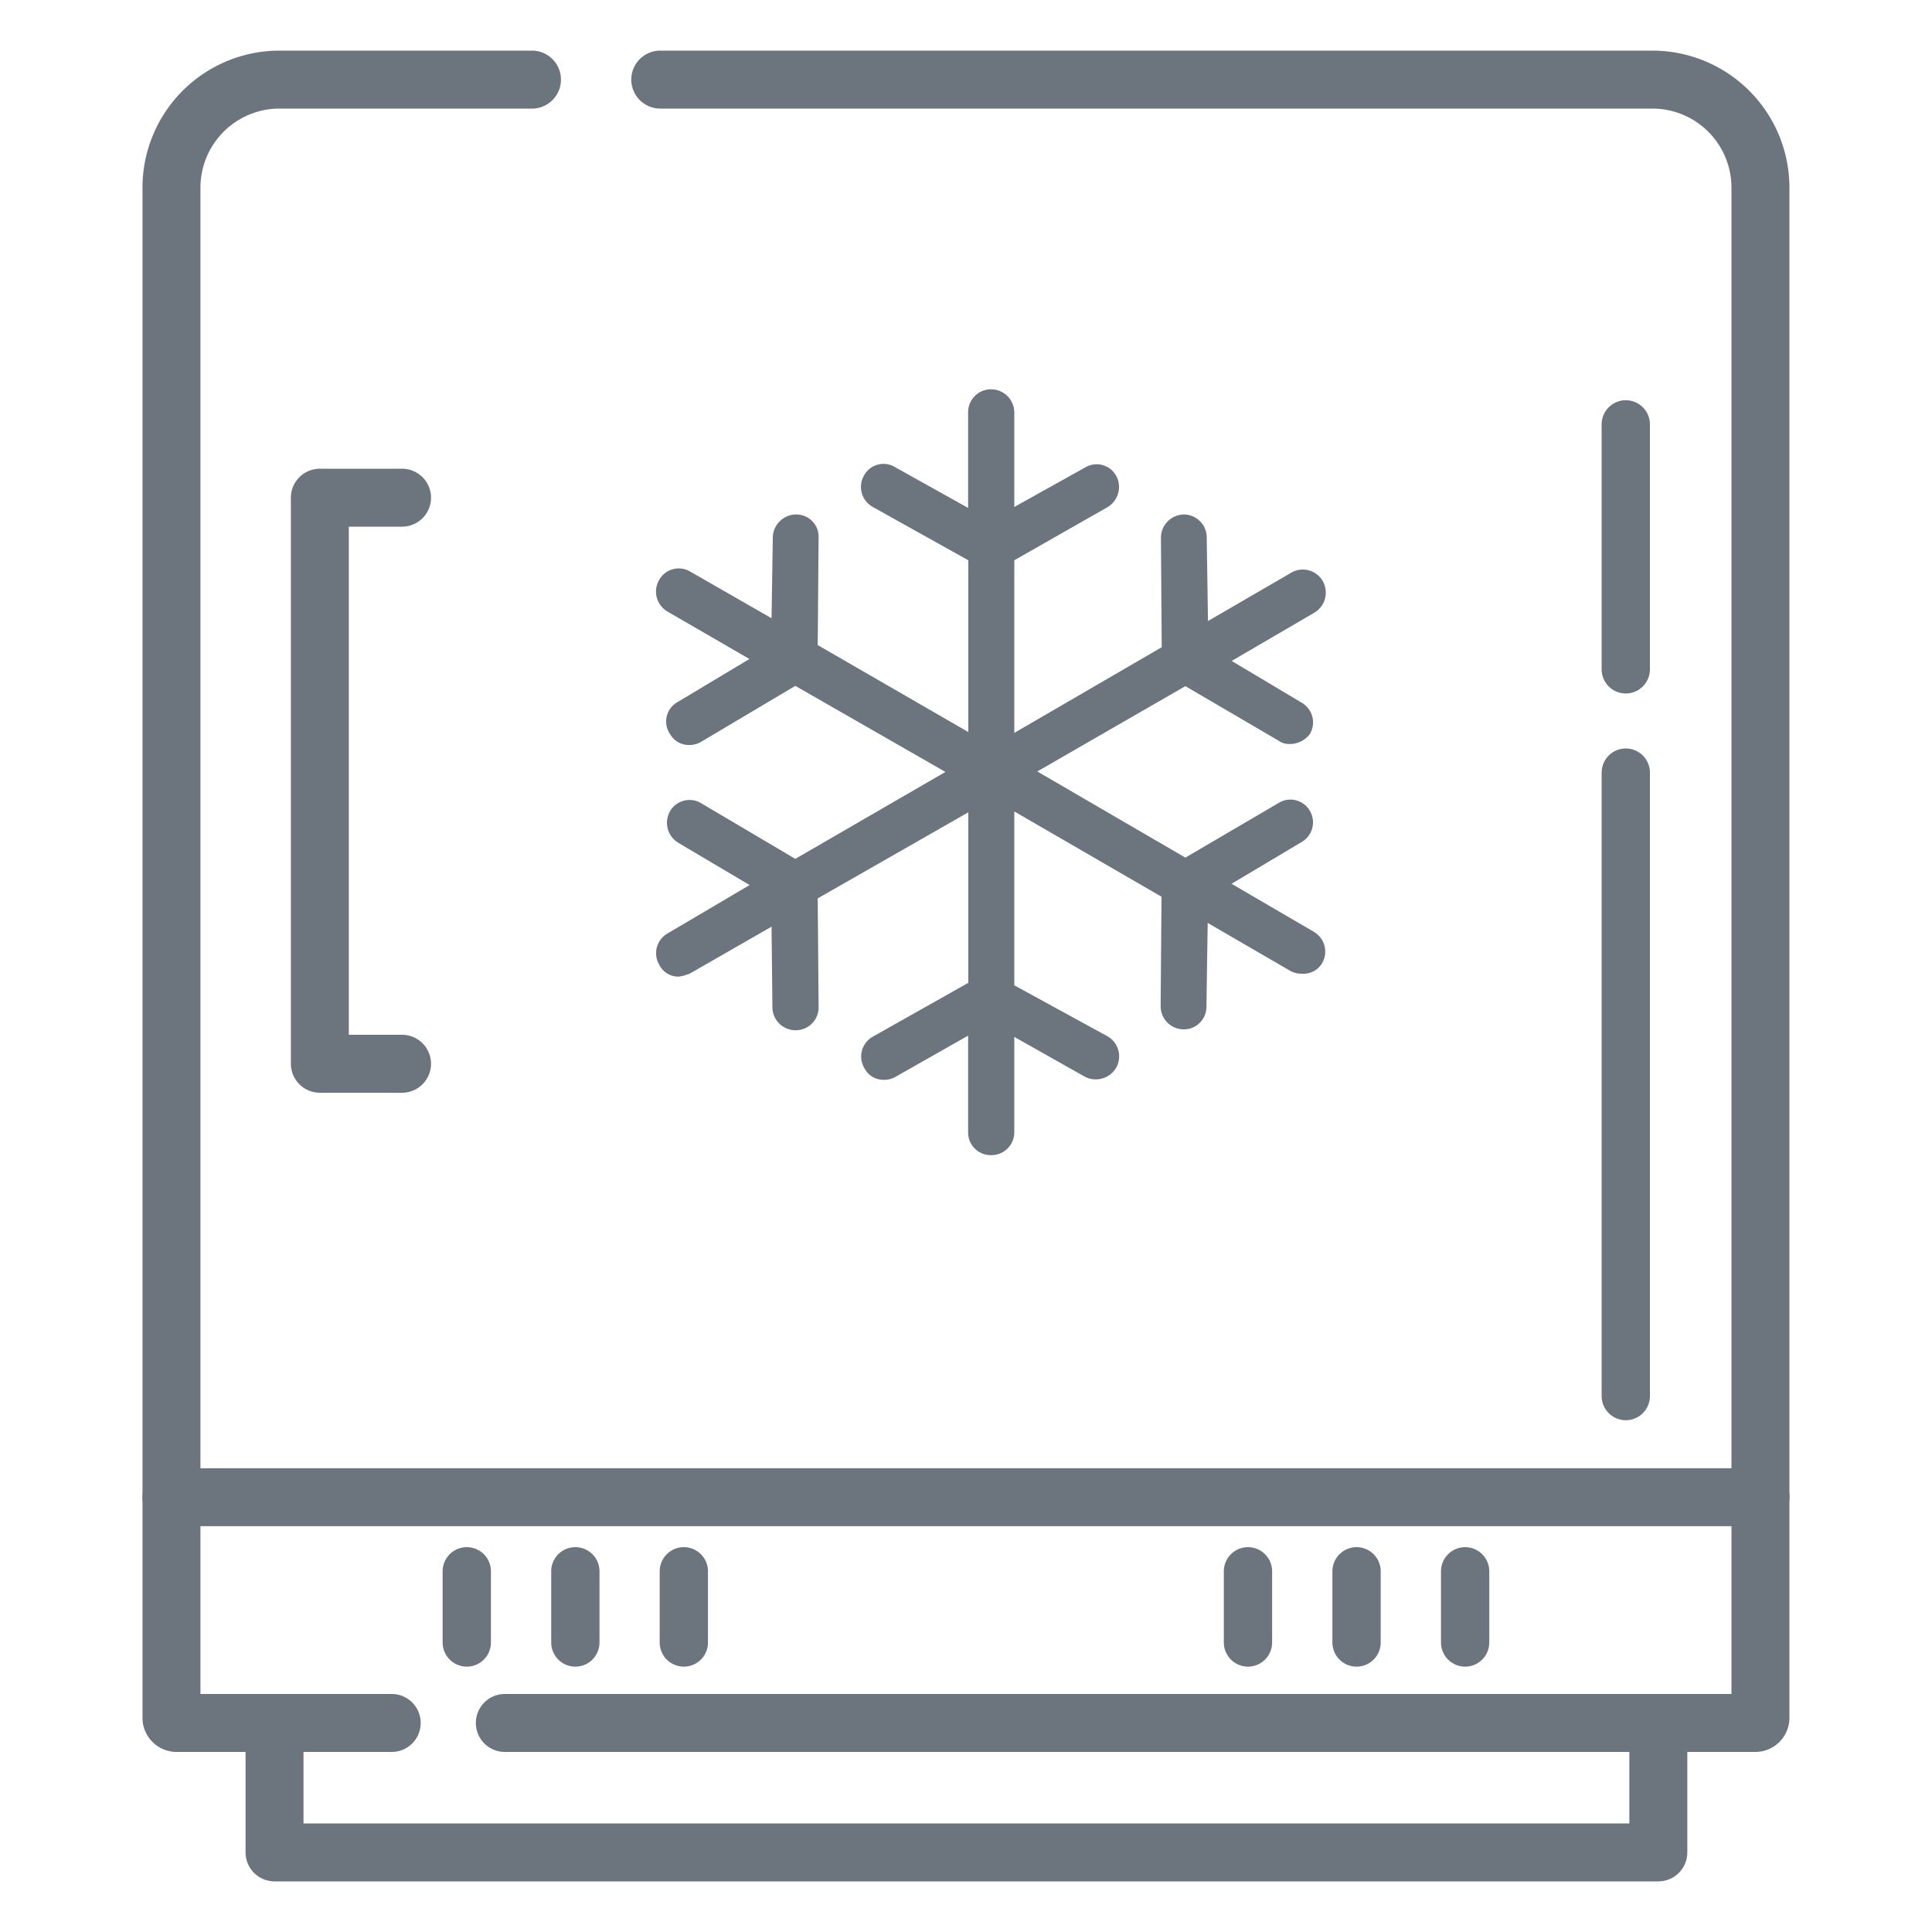<svg xmlns="http://www.w3.org/2000/svg" viewBox="0 0 200 200"><defs><style>.cls-1{fill:#fff;}.cls-2,.cls-3{fill:none;stroke:#6c757d;stroke-linecap:round;stroke-linejoin:round;}.cls-2{stroke-width:5px;}.cls-3{stroke-width:6px;}.cls-4{fill:#6c757d;}</style></defs><title>Ресурс 13</title><g id="Слой_2" data-name="Слой 2"><g id="Слой_1-2" data-name="Слой 1"><rect class="cls-1" width="200" height="200"/><line class="cls-2" x1="168.3" y1="43.93" x2="168.3" y2="69.29"/><line class="cls-2" x1="168.3" y1="79.98" x2="168.3" y2="144.52"/><path class="cls-3" d="M68.35,8.24H171.1a11.19,11.19,0,0,1,11.14,11.23V177.83a.53.53,0,0,1-.53.53H52.26"/><path class="cls-3" d="M40.55,178.36H18.28a.53.53,0,0,1-.53-.53V19.47A11.19,11.19,0,0,1,28.9,8.24H55.07"/><polyline class="cls-3" points="41.62 51.52 33.11 51.52 33.11 110.12 41.62 110.12"/><line class="cls-3" x1="17.75" y1="154.99" x2="182.25" y2="154.99"/><line class="cls-2" x1="48.32" y1="162.66" x2="48.32" y2="170.03"/><line class="cls-2" x1="59.56" y1="162.66" x2="59.56" y2="170.03"/><line class="cls-2" x1="70.79" y1="162.66" x2="70.79" y2="170.03"/><line class="cls-2" x1="129.19" y1="162.66" x2="129.19" y2="170.03"/><line class="cls-2" x1="140.43" y1="162.66" x2="140.43" y2="170.03"/><line class="cls-2" x1="151.67" y1="162.66" x2="151.67" y2="170.03"/><polyline class="cls-3" points="171.67 178.36 171.67 191.76 28.42 191.76 28.42 178.36"/><path class="cls-4" d="M136.06,96.49l-8.57-5,7.23-4.31a2.35,2.35,0,0,0,.86-3.27,2.32,2.32,0,0,0-3.23-.78l-9.64,5.65-15.33-8.92,15.33-8.83,9.64,5.64a1.89,1.89,0,0,0,1.12.35A2.61,2.61,0,0,0,135.59,76a2.36,2.36,0,0,0-.86-3.27l-7.23-4.31,8.57-5a2.42,2.42,0,0,0,.86-3.27,2.38,2.38,0,0,0-3.27-.86l-8.61,5-.13-8.62a2.38,2.38,0,0,0-2.37-2.41,2.41,2.41,0,0,0-2.37,2.41L120.26,67,105,75.87V58l9.6-5.47a2.43,2.43,0,0,0,.95-3.27,2.31,2.31,0,0,0-3.23-.86L105,52.48V42.71a2.41,2.41,0,0,0-2.41-2.41,2.37,2.37,0,0,0-2.37,2.41v9.87l-7.58-4.23a2.29,2.29,0,0,0-3.19.86,2.37,2.37,0,0,0,.9,3.27L100.24,58V75.78l-15.59-9,.09-11.11a2.3,2.3,0,0,0-2.32-2.41h-.09A2.43,2.43,0,0,0,80,55.67L79.87,64l-8.4-4.82a2.32,2.32,0,0,0-3.23.85,2.39,2.39,0,0,0,.86,3.28l8.48,4.91-7.41,4.44A2.3,2.3,0,0,0,69.37,76a2.22,2.22,0,0,0,2,1.12,2.32,2.32,0,0,0,1.25-.35L82.33,71l15.54,8.91-15.54,9-9.69-5.73a2.34,2.34,0,0,0-3.27.78,2.42,2.42,0,0,0,.82,3.27l7.41,4.39-8.48,5a2.36,2.36,0,0,0-.86,3.28,2.2,2.2,0,0,0,2,1.2,4.32,4.32,0,0,0,1.21-.35l8.4-4.82.09,8.36a2.39,2.39,0,0,0,2.37,2.36h.09a2.36,2.36,0,0,0,2.32-2.45L84.65,93l15.59-8.91v17.65l-9.86,5.56a2.35,2.35,0,0,0-.9,3.27,2.19,2.19,0,0,0,2,1.21,2.3,2.3,0,0,0,1.16-.27l7.58-4.3v10a2.34,2.34,0,0,0,2.37,2.37,2.37,2.37,0,0,0,2.41-2.37v-9.87l7.32,4.13a2.45,2.45,0,0,0,3.23-.95,2.39,2.39,0,0,0-.95-3.27L105,102V84l15.24,8.83-.09,11.28a2.4,2.4,0,0,0,2.37,2.45,2.34,2.34,0,0,0,2.37-2.36l.13-8.66,8.61,5a2.53,2.53,0,0,0,1.25.26,2.22,2.22,0,0,0,2-1.12A2.37,2.37,0,0,0,136.06,96.49Z"/></g></g></svg>